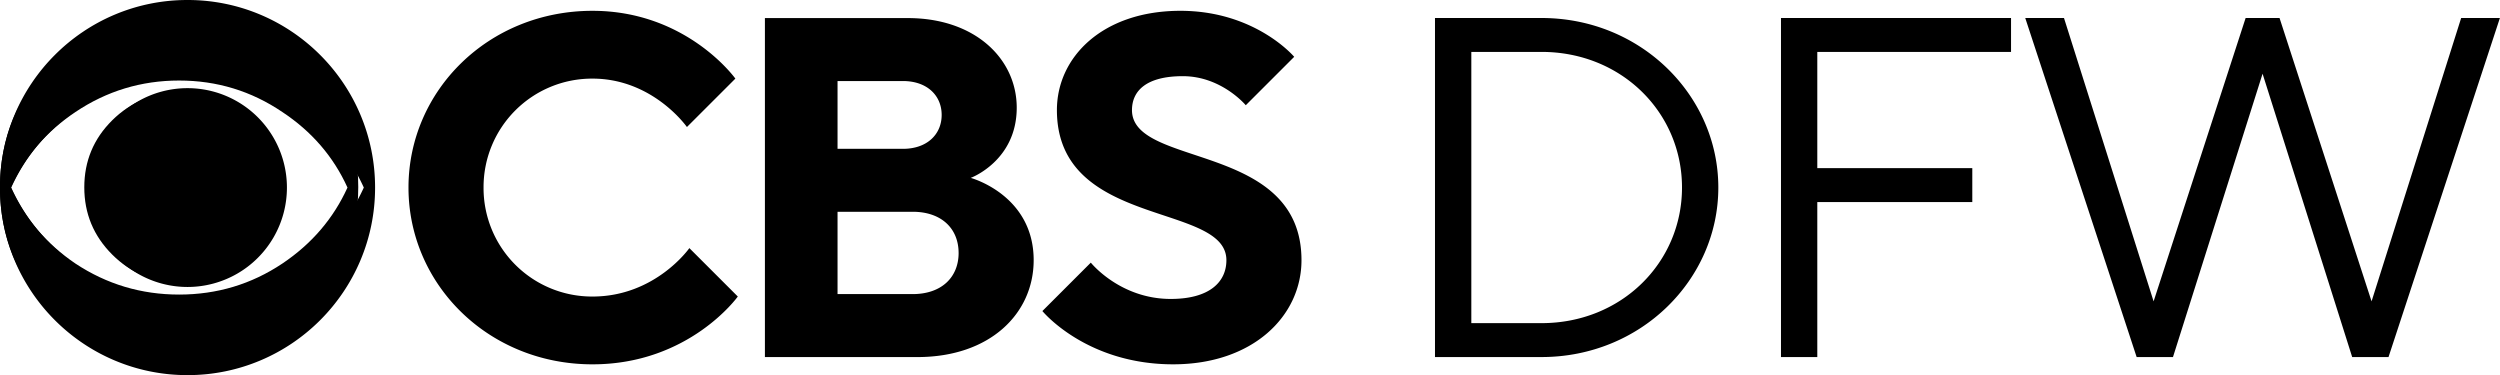 <?xml version="1.0" encoding="UTF-8"?>
<svg width="213.26" height="32" version="1.1" viewBox="0 0 213.26 32" xmlns="http://www.w3.org/2000/svg">
<title>CBS DFW logo (2022)</title><desc>Branding of KTVT-TV, a CBS owned-and-operated television station in Dallas-Fort Worth and surrounding area</desc>
 <path d="m30.56 15.98c0 4.234-1.491 7.844-4.474 10.826-2.983 2.984-6.578 4.475-10.786 4.475s-7.81-1.491-10.806-4.475c-2.996-2.982-4.494-6.592-4.494-10.826 0-4.208 1.498-7.804 4.494-10.786s6.598-4.475 10.806-4.475 7.803 1.493 10.786 4.475 4.475 6.578 4.475 10.786m-0.919 0.02c-1.2-2.642-3.054-4.79-5.56-6.446-2.642-1.788-5.576-2.684-8.802-2.684-3.227 0-6.175 0.895-8.841 2.683-2.48 1.655-4.32 3.804-5.52 6.446 1.2 2.643 3.04 4.804 5.52 6.486 2.666 1.762 5.614 2.643 8.841 2.643s6.16-0.88 8.801-2.643c2.507-1.682 4.36-3.843 5.561-6.486m-6.232-0.02c0 2.237-0.793 4.149-2.377 5.733-1.585 1.584-3.496 2.377-5.733 2.377s-4.148-0.793-5.732-2.377c-1.585-1.584-2.378-3.496-2.378-5.733 0-2.238 0.793-4.14 2.378-5.713 1.584-1.57 3.495-2.357 5.732-2.357s4.148 0.786 5.733 2.357c1.584 1.572 2.377 3.475 2.377 5.713"/>
 <path d="m122.41 30.458h9.09c8.47 0 15.08-6.611 15.08-14.461s-6.61-14.461-15.08-14.461h-9.09zm3.1-2.893v-23.137h5.99c6.817 0 11.982 5.165 11.982 11.569s-5.165 11.568-11.982 11.568zm26.415 2.893h3.098v-13.222h13.222v-2.892h-13.222v-9.916h16.527v-2.892h-19.625zm30.34 0h3.099l7.643-24.17 7.644 24.17h3.099l9.502-28.922h-3.305l-7.643 24.17-7.85-24.17h-2.893l-7.85 24.17-7.644-24.17h-3.305zm-85.702-21.068c0-1.652 1.24-2.892 4.336-2.892 3.305 0 5.371 2.479 5.371 2.479l4.131-4.13s-3.304-3.925-9.707-3.925c-6.61 0-10.535 3.924-10.535 8.468 0 10.121 14.458 7.849 14.458 12.806 0 1.86-1.445 3.305-4.75 3.305-4.338 0-6.816-3.098-6.816-3.098l-4.131 4.13s3.718 4.545 11.153 4.545c6.817 0 10.949-4.131 10.949-8.882 0-10.12-14.46-7.849-14.46-12.806zm-14.79 12.187c0-2.066-1.445-3.512-3.924-3.512h-6.403v7.023h6.403c2.479 0 3.925-1.446 3.925-3.511zm-10.327-8.881h5.577c2.066 0 3.305-1.24 3.305-2.892s-1.24-2.891-3.305-2.891h-5.577zm16.73 9.501c0 4.544-3.717 8.262-9.913 8.262h-13.013v-28.917h12.186c5.784 0 9.295 3.512 9.295 7.643 0 4.543-3.925 5.99-3.925 5.99s5.37 1.445 5.37 7.022zm-29.37-1.032 4.132 4.13s-4.132 5.784-12.394 5.784c-8.881 0-15.698-6.816-15.698-15.079 0-8.26 6.816-15.077 15.697-15.077 8.055 0 12.187 5.783 12.187 5.783l-4.132 4.13s-2.891-4.13-8.055-4.13a9.256 9.256 0 0 0-9.294 9.294 9.256 9.256 0 0 0 9.294 9.296c5.37 0 8.262-4.131 8.262-4.131zm-42.81 3.315a8.48 8.48 0 1 0 0-16.96 8.48 8.48 0 0 0 0 16.96zm15.038-8.48c-1.257 2.767-3.198 5.03-5.822 6.792-2.765 1.844-5.837 2.766-9.216 2.766s-6.465-0.922-9.258-2.766c-2.597-1.762-4.522-4.025-5.78-6.792 1.257-2.767 3.183-5.016 5.78-6.75 2.793-1.87 5.88-2.808 9.258-2.808 3.379 0 6.45 0.937 9.216 2.808 2.624 1.734 4.565 3.983 5.822 6.75m-15.038 16c8.837 0 16-7.163 16-16s-7.163-16-16-16-16 7.163-16 16 7.163 16 16 16z"/>
</svg>
